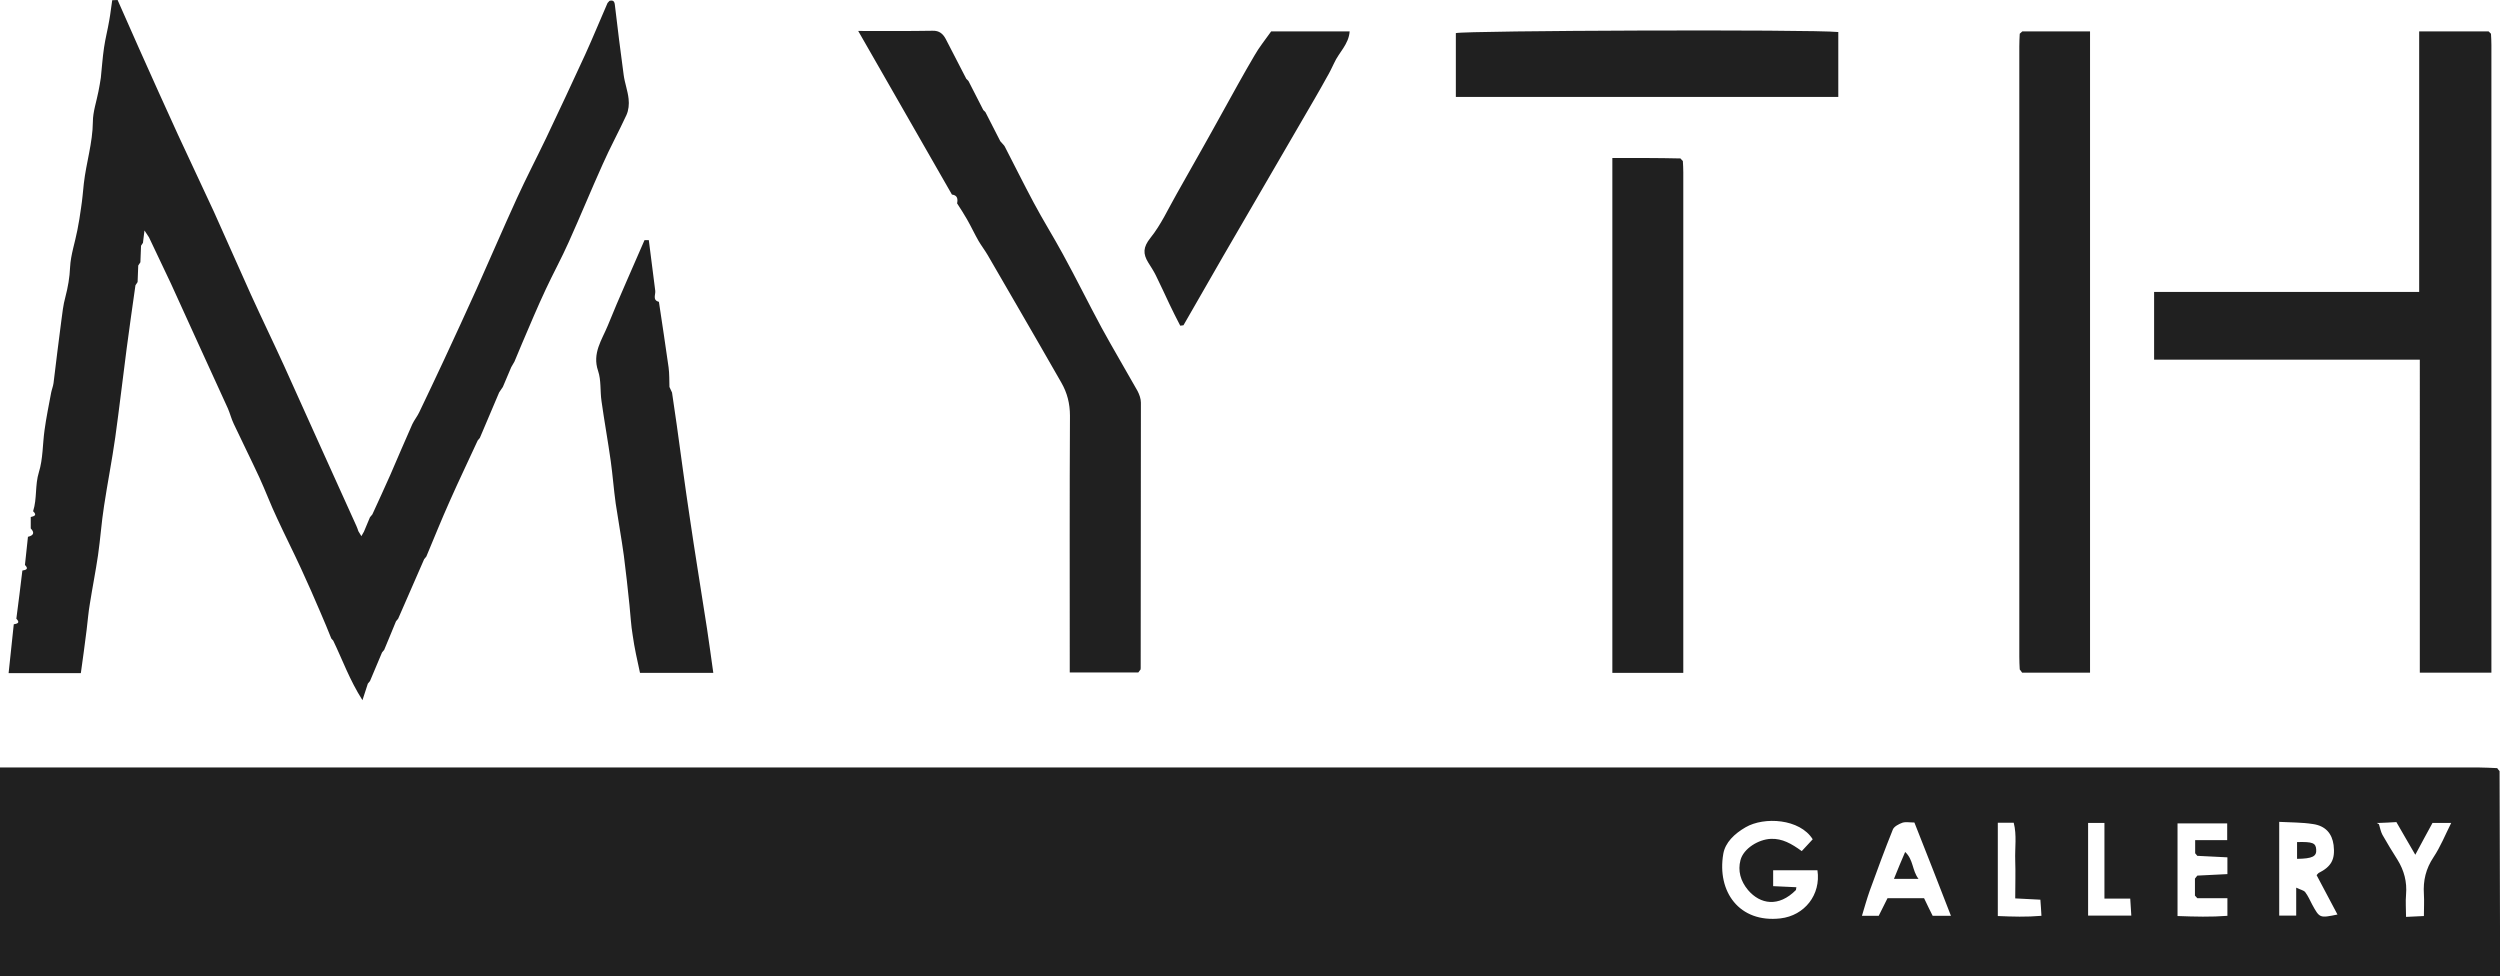 <?xml version="1.0" encoding="UTF-8"?> <!-- Generator: Adobe Illustrator 27.6.1, SVG Export Plug-In . SVG Version: 6.00 Build 0) --> <svg xmlns="http://www.w3.org/2000/svg" xmlns:xlink="http://www.w3.org/1999/xlink" id="Layer_1" x="0px" y="0px" viewBox="0 0 1162.9 454.2" style="enable-background:new 0 0 1162.9 454.2;" xml:space="preserve"> <style type="text/css"> .st0{fill:#202020;} </style> <g> <path class="st0" d="M291.4,53.5c1-2.2,1.3-5,1-7.5c-0.4-3.8-1.8-7.4-2.3-11.2c-1.5-10.9-2.8-21.7-4.1-32.6c-0.2-1.8-1-2.2-2.5-1.8 c-0.3,0.3-0.6,0.6-0.9,1c-3.5,8-6.8,16.1-10.4,24c-5.9,12.9-12,25.8-18.1,38.7c-4.5,9.4-9.3,18.6-13.6,28 c-6.4,14-12.5,28.2-18.8,42.3c-5,11.1-10.1,22.1-15.2,33.1c-3.8,8.1-7.6,16.2-11.5,24.3c-0.9,1.9-2.3,3.6-3.2,5.5 c-3.5,7.8-6.8,15.7-10.2,23.5c-2.7,6.2-5.6,12.3-8.4,18.5c-0.4,0.4-0.7,0.9-1.1,1.3c-0.9,2.2-1.9,4.5-2.8,6.7 c-0.4,0.7-0.8,1.4-1.2,2.1c-0.5-0.8-0.9-1.5-1.4-2.3c-0.3-0.8-0.5-1.6-0.9-2.4c-5.8-12.9-11.7-25.8-17.5-38.7 c-5.4-11.8-10.6-23.7-16-35.5c-5.1-11.2-10.5-22.3-15.6-33.5c-5.8-12.8-11.4-25.7-17.2-38.5c-5.5-12-11.2-23.8-16.7-35.8 c-6.1-13.3-12.1-26.7-18.1-40.1C61.3,15,58,7.5,54.7,0c-0.8,0-1.7,0.1-2.5,0.1c-0.5,3.1-0.8,6.3-1.4,9.5c-0.7,4.2-1.8,8.3-2.4,12.5 c-0.7,4.7-1,9.4-1.5,14.1c-0.3,2.1-0.7,4.2-1.1,6.3c-0.9,4.7-2.6,9.5-2.6,14.2c-0.1,9.8-3.1,19-4.2,28.6c-0.4,3.8-0.7,7.6-1.3,11.4 c-0.5,3.5-1,6.9-1.7,10.3c-1.1,5.8-3.1,11.5-3.4,17.3c-0.2,4.8-1,9.3-2.2,13.9c-1,3.6-1.4,7.4-1.9,11.2c-1.3,9.6-2.4,19.2-3.6,28.8 c-0.2,1.5-0.8,2.9-1.1,4.4c-1.1,5.9-2.3,11.7-3.1,17.6c-0.9,6.5-0.7,13.3-2.6,19.4c-1.9,6.1-0.8,12.3-2.7,18.2 c2,1.9,0.5,2.3-1.1,2.7c0,1.8,0,3.5,0,5.3c2,2.1,1.2,3.3-1.3,3.9l-1.4,13.1c1.9,1.9,0.5,2.3-1.2,2.6c-0.9,7.5-1.8,14.9-2.8,22.4 c1.9,1.9,0.5,2.3-1.2,2.6c-0.8,7.5-1.6,14.9-2.4,22.7h33.6c0.9-6.7,1.9-13.4,2.7-20.2c0.5-4,0.8-8.1,1.5-12.1 c1.2-7.6,2.7-15.1,3.8-22.6c1.1-7.6,1.6-15.3,2.8-22.9c1.6-10.6,3.7-21.2,5.2-31.8c1.9-13.7,3.5-27.5,5.3-41.3 c1.3-9.8,2.7-19.7,4.1-29.5c0.3-0.5,0.7-1,1-1.5c0.1-2.6,0.2-5.1,0.3-7.7c0.3-0.5,0.7-1,1-1.5c0.1-2.6,0.2-5.1,0.3-7.7 c0.3-0.5,0.7-1,1-1.5l-0.1,0.1c0.2-1.5,0.4-3,0.7-5.7c1,1.6,1.6,2.4,2.1,3.2c3.4,7.2,6.8,14.3,10.2,21.5 c4.3,9.3,8.4,18.6,12.7,27.9c4.6,10.1,9.2,20.1,13.8,30.2c1,2.3,1.6,4.8,2.7,7.1c3.9,8.3,8,16.5,11.9,24.9 c2.9,6.3,5.3,12.8,8.3,19.1c3.6,7.8,7.5,15.5,11.1,23.3c3.2,6.9,6.2,13.8,9.2,20.8c1.7,3.9,3.3,7.8,4.9,11.8c0.3,0.3,0.6,0.7,0.9,1 c4.3,8.9,7.6,18.3,13.6,27.7c1.1-3.3,1.8-5.5,2.5-7.7c0.3-0.4,0.7-0.8,1-1.2c1.9-4.4,3.7-8.9,5.6-13.3c0.3-0.4,0.7-0.8,1-1.2 c1.8-4.4,3.7-8.8,5.5-13.3c0.3-0.4,0.7-0.8,1-1.2c4-9.2,8.1-18.5,12.1-27.7c0.3-0.4,0.7-0.8,1-1.2c3.6-8.6,7.1-17.3,10.9-25.8 c4.2-9.5,8.7-18.8,13-28.2c0.3-0.4,0.7-0.8,1-1.2c3-7.1,6-14.2,9-21.2c0.6-0.8,1.1-1.7,1.7-2.5c1.3-3.1,2.6-6.2,3.9-9.2 c0.5-0.9,1-1.7,1.5-2.6c1.2-2.9,2.4-5.7,3.6-8.6c3.6-8.4,7.1-16.8,11-25.1c3.4-7.3,7.3-14.4,10.6-21.8c5.4-12,10.4-24.2,15.8-36.2 C283.7,68.8,287.8,61.3,291.4,53.5 M297.7,313h34.1c-1-7.1-1.9-13.8-2.9-20.4c-1.4-9.3-3-18.7-4.4-28c-1.3-8.1-2.5-16.1-3.7-24.2 c-1.1-7.2-2.1-14.4-3.1-21.6c-1-7-1.9-14.1-2.9-21.1c-0.7-5-1.5-10.1-2.2-15.1c-0.4-0.9-0.8-1.8-1.2-2.6c-0.1-3,0-6.1-0.4-9.1 c-1.4-10.2-3-20.3-4.5-30.5c-3.1-0.8-1.5-3.3-1.7-5.1c-1-7.9-2-15.7-3-23.6c-0.7,0-1.3,0-2,0c-5.7,13.3-11.7,26.4-17.1,39.8 c-2.7,6.6-7.3,12.8-4.5,21c1.5,4.4,0.9,9.4,1.6,14.1c1.3,9.3,3,18.6,4.3,27.9c0.9,6.5,1.4,13.2,2.3,19.7c1.2,8.1,2.7,16.2,3.8,24.3 c1,7.6,1.8,15.3,2.6,22.9c0.5,4.7,0.7,9.4,1.5,14.1C295.1,301.3,296.4,307,297.7,313 M530.6,310.8c0-41.2,0.1-82.3,0.1-123.5 c0-1.8-0.7-3.8-1.6-5.5c-5.5-9.8-11.3-19.5-16.7-29.4c-6.1-11.3-11.8-22.9-18-34.2c-4.4-8.1-9.3-15.9-13.6-24 c-4.6-8.6-8.9-17.3-13.4-26c-0.3-0.6-0.8-1-1.2-1.5c-0.3-0.3-0.6-0.7-0.9-1c-2.3-4.5-4.6-9-6.9-13.5c-0.3-0.3-0.6-0.7-1-1 c-2.3-4.5-4.6-9-6.9-13.5c-0.3-0.3-0.6-0.7-1-1c-3.2-6.2-6.4-12.4-9.6-18.6c-1.3-2.4-3-3.9-6.1-3.8c-11.3,0.2-22.6,0.1-34.6,0.1 c14.8,25.8,29.2,51,43.6,76.1c2.6,0.3,2.8,2.1,2.4,4.1c1.6,2.5,3.2,4.9,4.6,7.4c1.9,3.3,3.5,6.8,5.4,10.1c1.3,2.2,2.9,4.3,4.2,6.5 c4.8,8.2,9.5,16.3,14.2,24.5c6.7,11.6,13.5,23.3,20.1,34.9c2.7,4.7,4,9.7,4,15.4c-0.2,37.4-0.1,74.8-0.1,112.2v7.2h31.9 c0.4-0.5,0.7-1,1.1-1.5C530.5,311.2,530.6,311,530.6,310.8 M620.6,29.3c2.2-4.9,6.8-8.7,7.2-14.7h-36.5c-2.9,4.1-5.6,7.4-7.7,11.1 c-5.2,8.8-10.1,17.8-15.1,26.8c-3,5.3-5.8,10.6-8.8,15.8c-4.1,7.3-8.2,14.6-12.3,21.8c-4,7-7.3,14.4-12.3,20.6 c-3.4,4.3-3.5,7.3-1,11.4c1.2,1.9,2.5,3.9,3.5,5.9c2.2,4.5,4.3,9,6.4,13.5c1.6,3.4,3.3,6.7,5,10c0.5-0.1,1-0.1,1.5-0.2 c6.2-10.7,12.3-21.5,18.5-32.2c14.2-24.4,28.4-48.8,42.6-73.3c1.9-3.3,3.8-6.6,5.6-9.9C618.4,33.9,619.5,31.6,620.6,29.3 M677.2,45.1h177.9V14.9c-13.2-1.3-173.1-0.7-177.9,0.5C677.2,25.2,677.2,35,677.2,45.1 M781.7,73.7c-5.3-0.1-10.5-0.2-15.7-0.2 c-5.4,0-10.7,0-16,0V313h33c0-2.4,0-4.3,0-6.3c0-75.5,0-151,0-226.6c0-1.8-0.1-3.5-0.2-5.2C782.4,74.5,782,74.1,781.7,73.7 M940.6,312.9h31.6V14.6h-31.5c-0.4,0.4-0.8,0.7-1.2,1.1c-0.1,2-0.2,3.9-0.2,5.9c0,94.6,0,189.3,0,283.9c0,2,0.1,3.9,0.2,5.9 C939.9,311.9,940.3,312.4,940.6,312.9 M1125.6,312.9h33.3v-6.3c0-95.2,0-190.5,0-285.7c0-1.7-0.1-3.5-0.2-5.2 c-0.4-0.4-0.7-0.7-1.1-1.1h-32.3v121.2h-123.3v31.5h123.6V312.9z M881,408.8h11.4c-3-3.9-2.3-8.9-6.2-12.5 C884.3,400.6,882.8,404.4,881,408.8 M1077.4,395.1c-0.2-3-1.7-3.6-8.9-3.4v7.8C1075.6,399.4,1077.7,398.4,1077.4,395.1 M1140.2,382.8c-2.8,5.6-5,11.1-8.2,15.9c-3.6,5.4-4.9,10.9-4.5,17.2c0.2,3.2,0,6.5,0,10.2c-2.8,0.1-5.1,0.2-8.3,0.4 c0-3.6-0.3-7,0-10.4c0.5-5.9-0.9-11.2-4-16.2c-2.4-3.8-4.8-7.7-7-11.6c-0.8-1.5-1.1-3.3-1.6-4.9c-0.3-0.2-0.7-0.4-1-0.6 c0.3,0,0.7,0,1,0c2.6-0.1,5.2-0.2,8.1-0.4c2.8,4.8,5.5,9.6,8.8,15.2c2.8-5.3,5.4-10,8-14.8H1140.2z M1077.6,407.1 c3.2,6,6.4,12.1,9.7,18.3c-8.3,1.7-8.3,1.7-11.8-4.7c-1-1.9-1.9-4-3.2-5.7c-0.7-0.9-2.2-1.1-4.2-2.1v13h-7.9v-43.6 c5.3,0.3,10.5,0.2,15.6,1c5.9,0.8,9,4.4,9.7,9.8c0.8,6.6-1,10-7,13C1078.1,406.4,1077.9,406.8,1077.6,407.1 M1036.2,426 c-7.6,0.6-15.3,0.4-23.3,0.1V383h23.1v7.8h-14.9v6.1c0.3,0.4,0.7,0.8,1,1.2c4.5,0.2,9.1,0.5,14,0.7v7.8c-4.6,0.2-9.3,0.5-14,0.7 c-0.4,0.5-0.7,0.9-1.1,1.4c0,2.6,0,5.2,0,7.9c0.4,0.4,0.7,0.8,1.1,1.2h14V426z M991.4,425.9h-20.1v-43.1h7.6V418h12 C991.1,420.8,991.2,423.1,991.4,425.9 M949.6,426c-6.9,0.6-13.5,0.4-20.3,0.1v-43.4h7.4c1.5,5.8,0.5,11.7,0.7,17.5 c0.2,5.7,0,11.3,0,17.7c3.8,0.2,7.4,0.4,11.7,0.6C949.3,420.7,949.4,422.9,949.6,426 M907.5,426H899c-1.1-2.2-2.5-5-4-8.2h-17 c-1.2,2.5-2.5,5.1-4.1,8.2h-7.8c1.2-4,2.3-7.9,3.6-11.6c3.5-9.6,7-19.2,10.8-28.6c0.6-1.4,2.8-2.5,4.4-3.1c1.6-0.5,3.4-0.1,5.6-0.1 C896.3,397.2,901.8,411.3,907.5,426 M828.2,427.2c-19.2,2.2-29.6-12.5-26.6-30c0.9-5.3,5.2-9.4,10.4-12.4c8.6-5,25.2-4,31.2,5.6 c-1.7,1.8-3.4,3.7-5.1,5.5c-4.8-3.5-9.1-5.9-14.3-5.7c-5.8,0.2-12.8,4.5-14.2,9.9c-1.3,4.9,0,9.7,3.5,13.9c5.7,6.7,14.3,8.1,22.3,0 c0.1-0.4,0.1-0.9,0.2-1.3c-3.4-0.2-6.9-0.3-10.8-0.5v-7.4h20.6C847.1,416.2,839.4,425.9,828.2,427.2 M1162.9,431 c-0.1-24.1-0.1-48.2-0.2-72.3c-0.4-0.4-0.7-0.9-1.1-1.4c-2.8-0.1-5.7-0.3-8.5-0.3c-307.3,0-614.6,0-922,0H7.7H0v97.2h1162.9 C1162.9,446.2,1162.9,438.6,1162.9,431"></path> </g> </svg> 